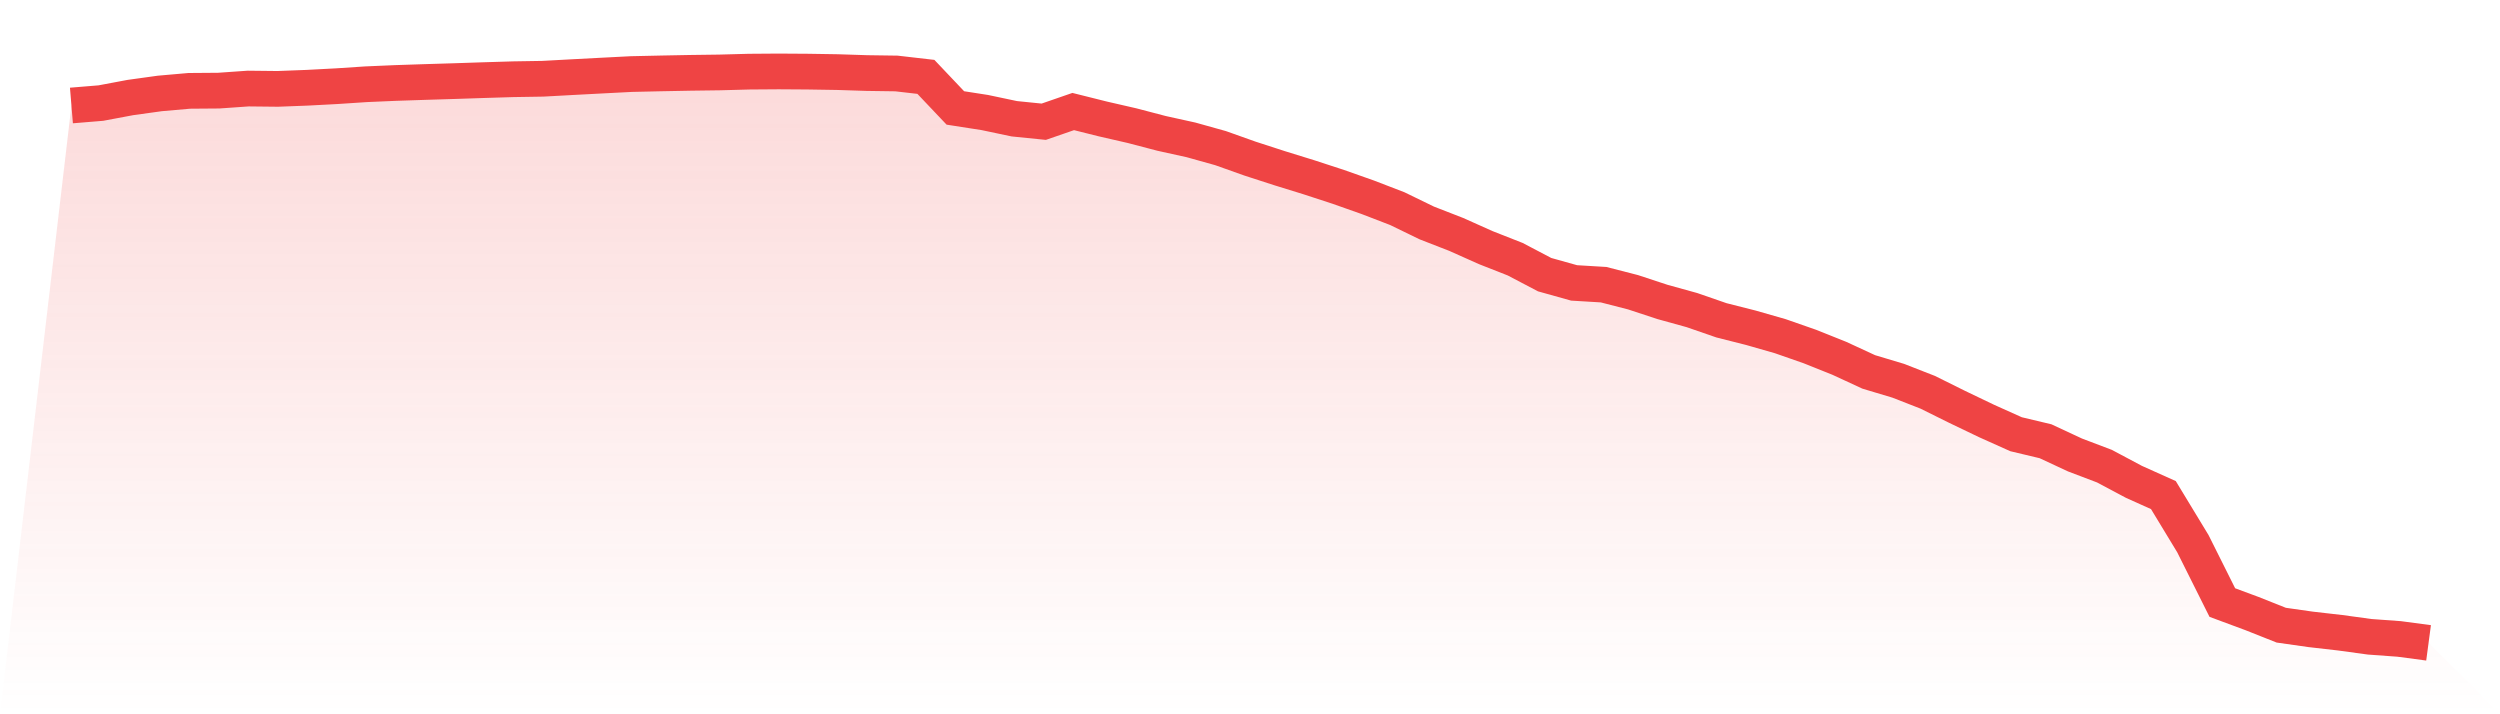 <svg viewBox="0 0 140 40" xmlns="http://www.w3.org/2000/svg">
<defs>
<linearGradient id="gradient" x1="0" x2="0" y1="0" y2="1">
<stop offset="0%" stop-color="#ef4444" stop-opacity="0.2"/>
<stop offset="100%" stop-color="#ef4444" stop-opacity="0"/>
</linearGradient>
</defs>
<path d="M4,5.908 L4,5.908 L5.65,5.772 L7.3,5.462 L8.95,5.233 L10.6,5.088 L12.25,5.075 L13.9,4.959 L15.55,4.977 L17.2,4.914 L18.85,4.827 L20.5,4.718 L22.15,4.647 L23.8,4.592 L25.45,4.542 L27.1,4.487 L28.75,4.437 L30.4,4.41 L32.05,4.32 L33.7,4.233 L35.35,4.148 L37,4.111 L38.65,4.079 L40.3,4.057 L41.95,4.012 L43.6,4 L45.25,4.011 L46.9,4.038 L48.55,4.091 L50.2,4.115 L51.85,4.305 L53.5,6.045 L55.15,6.302 L56.8,6.65 L58.45,6.817 L60.1,6.246 L61.75,6.659 L63.4,7.038 L65.05,7.47 L66.7,7.834 L68.35,8.295 L70,8.882 L71.65,9.417 L73.3,9.927 L74.95,10.466 L76.6,11.049 L78.25,11.684 L79.9,12.486 L81.55,13.128 L83.2,13.866 L84.85,14.515 L86.5,15.381 L88.15,15.843 L89.8,15.942 L91.45,16.366 L93.1,16.909 L94.75,17.366 L96.4,17.937 L98.05,18.355 L99.7,18.828 L101.35,19.404 L103,20.064 L104.65,20.827 L106.3,21.322 L107.95,21.966 L109.6,22.785 L111.25,23.576 L112.9,24.317 L114.55,24.71 L116.2,25.479 L117.85,26.105 L119.5,26.984 L121.15,27.725 L122.8,30.444 L124.45,33.743 L126.1,34.355 L127.75,35.01 L129.4,35.245 L131.05,35.434 L132.7,35.66 L134.35,35.78 L136,36 L140,40 L0,40 z" fill="url(#gradient)"/>
<path d="M4,5.908 L4,5.908 L5.65,5.772 L7.3,5.462 L8.95,5.233 L10.6,5.088 L12.25,5.075 L13.9,4.959 L15.55,4.977 L17.2,4.914 L18.85,4.827 L20.5,4.718 L22.15,4.647 L23.8,4.592 L25.45,4.542 L27.1,4.487 L28.75,4.437 L30.4,4.41 L32.05,4.32 L33.7,4.233 L35.35,4.148 L37,4.111 L38.65,4.079 L40.3,4.057 L41.95,4.012 L43.6,4 L45.25,4.011 L46.9,4.038 L48.55,4.091 L50.2,4.115 L51.85,4.305 L53.5,6.045 L55.15,6.302 L56.8,6.65 L58.45,6.817 L60.1,6.246 L61.75,6.659 L63.4,7.038 L65.05,7.47 L66.7,7.834 L68.35,8.295 L70,8.882 L71.65,9.417 L73.3,9.927 L74.95,10.466 L76.6,11.049 L78.25,11.684 L79.9,12.486 L81.55,13.128 L83.2,13.866 L84.85,14.515 L86.5,15.381 L88.15,15.843 L89.8,15.942 L91.45,16.366 L93.1,16.909 L94.75,17.366 L96.4,17.937 L98.05,18.355 L99.7,18.828 L101.35,19.404 L103,20.064 L104.65,20.827 L106.3,21.322 L107.95,21.966 L109.6,22.785 L111.25,23.576 L112.9,24.317 L114.55,24.71 L116.2,25.479 L117.85,26.105 L119.5,26.984 L121.15,27.725 L122.8,30.444 L124.45,33.743 L126.1,34.355 L127.75,35.01 L129.4,35.245 L131.05,35.434 L132.7,35.66 L134.35,35.78 L136,36" fill="none" stroke="#ef4444" stroke-width="2"/>
</svg>